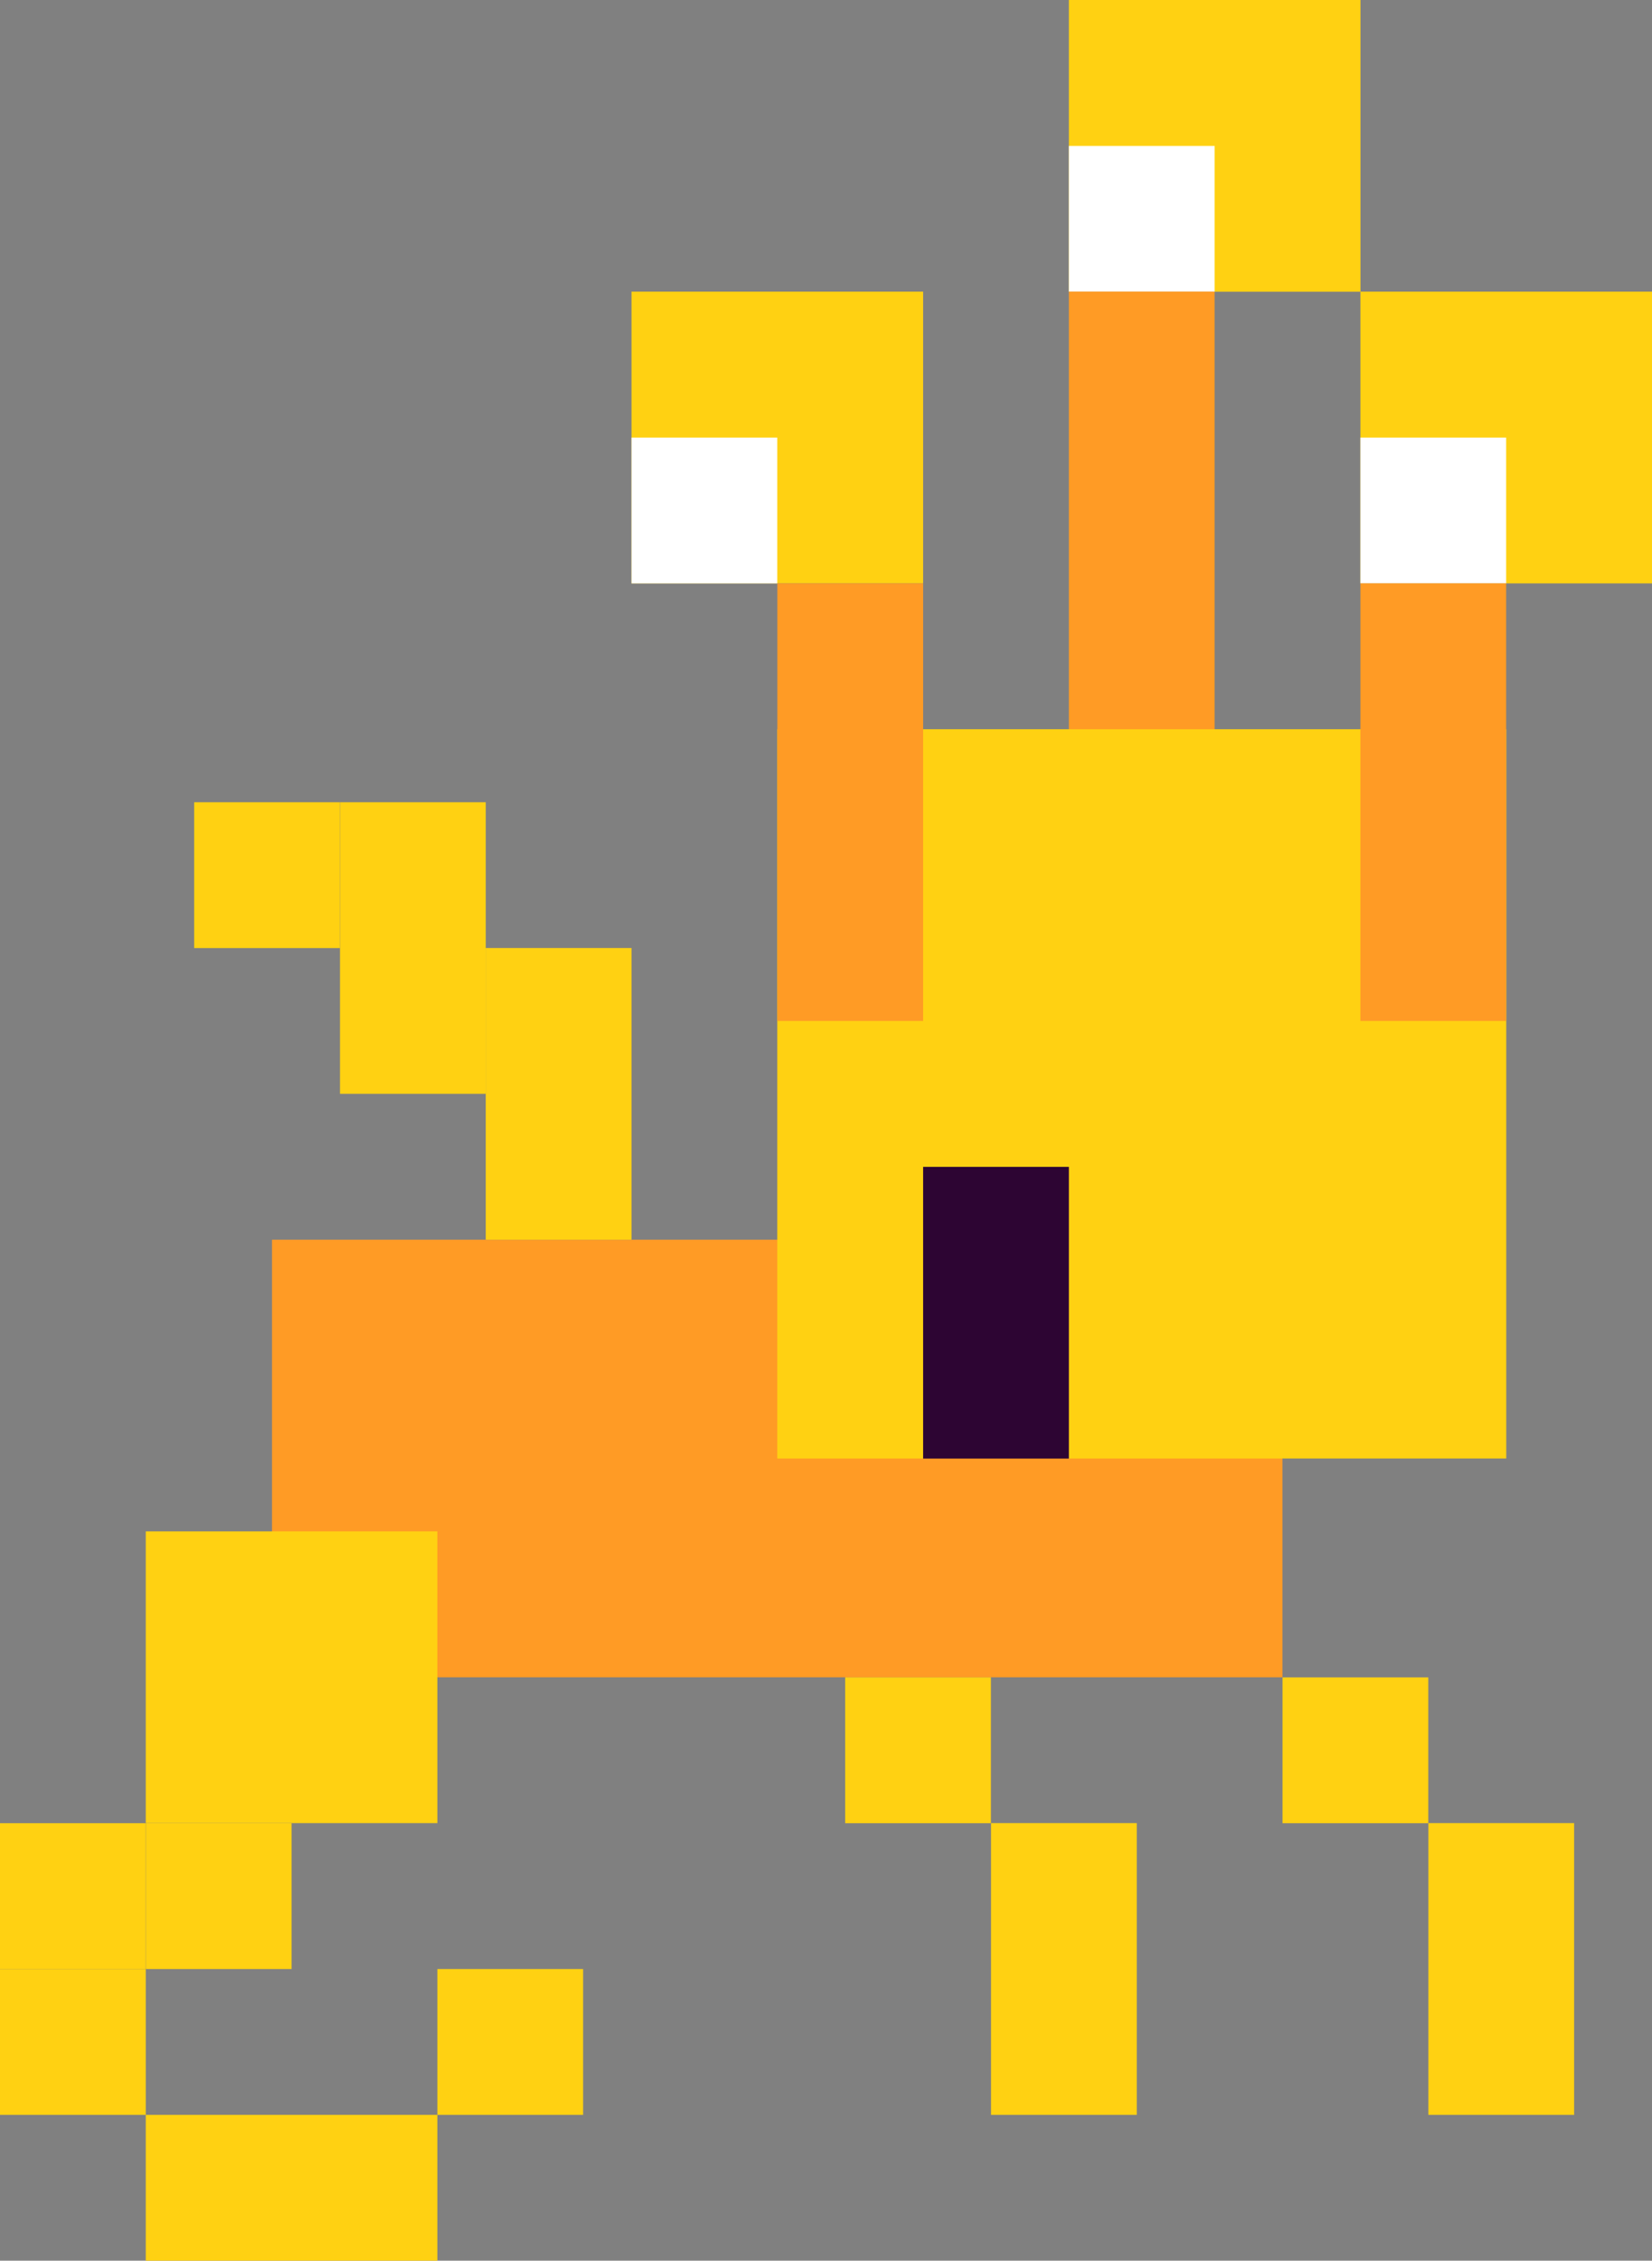 <svg xmlns="http://www.w3.org/2000/svg" width="79.529" height="108.781" viewBox="0 0 79.529 108.781">
  <rect x="0" y="0" width="79.529" height="108.781" fill="#808080" stroke="none"/>
  <g id="Layer_1-2" transform="translate(0)">
    <g id="Group_28864" data-name="Group 28864" transform="translate(0)">
      <rect id="Rectangle_2738" data-name="Rectangle 2738" width="21.055" height="48.643" transform="translate(61.738 59.654) rotate(90)" fill="#ff9b25"/>
      <rect id="Rectangle_2739" data-name="Rectangle 2739" width="35.093" height="35.093" transform="translate(72.512 70.181) rotate(180)" fill="#ffd112"/>
      <rect id="Rectangle_2740" data-name="Rectangle 2740" width="14.038" height="14.038" transform="translate(79.529 28.072) rotate(180)" fill="#ffd112"/>
      <rect id="Rectangle_2741" data-name="Rectangle 2741" width="7.017" height="7.017" transform="translate(72.508 28.072) rotate(180)" fill="#fff"/>
      <rect id="Rectangle_2742" data-name="Rectangle 2742" width="14.038" height="14.038" transform="translate(65.495 14.038) rotate(180)" fill="#ffd112"/>
      <rect id="Rectangle_2743" data-name="Rectangle 2743" width="7.017" height="7.017" transform="translate(58.474 14.038) rotate(180)" fill="#fff"/>
      <rect id="Rectangle_2744" data-name="Rectangle 2744" width="14.038" height="14.038" transform="translate(44.44 28.072) rotate(180)" fill="#ffd112"/>
      <rect id="Rectangle_2745" data-name="Rectangle 2745" width="14.038" height="14.038" transform="translate(21.055 87.726) rotate(180)" fill="#ffd112"/>
      <rect id="Rectangle_2746" data-name="Rectangle 2746" width="7.017" height="7.017" transform="translate(37.419 28.072) rotate(180)" fill="#fff"/>
      <rect id="Rectangle_2747" data-name="Rectangle 2747" width="7.017" height="7.017" transform="translate(14.038 94.747) rotate(180)" fill="#ffd112"/>
      <rect id="Rectangle_2748" data-name="Rectangle 2748" width="7.017" height="7.017" transform="translate(28.072 101.764) rotate(180)" fill="#ffd112"/>
      <rect id="Rectangle_2749" data-name="Rectangle 2749" width="7.017" height="14.038" transform="translate(30.402 59.654) rotate(180)" fill="#ffd112"/>
      <rect id="Rectangle_2750" data-name="Rectangle 2750" width="7.017" height="14.038" transform="translate(75.78 101.764) rotate(180)" fill="#ffd112"/>
      <rect id="Rectangle_2751" data-name="Rectangle 2751" width="7.017" height="7.017" transform="translate(23.385 45.62) rotate(180)" fill="#ffd112"/>
      <rect id="Rectangle_2752" data-name="Rectangle 2752" width="7.017" height="7.017" transform="translate(68.759 87.73) rotate(180)" fill="#ffd112"/>
      <rect id="Rectangle_2753" data-name="Rectangle 2753" width="7.017" height="14.038" transform="translate(54.726 101.764) rotate(180)" fill="#ffd112"/>
      <rect id="Rectangle_2754" data-name="Rectangle 2754" width="7.017" height="7.017" transform="translate(47.704 87.73) rotate(180)" fill="#ffd112"/>
      <rect id="Rectangle_2755" data-name="Rectangle 2755" width="7.017" height="7.017" transform="translate(16.364 45.62) rotate(180)" fill="#ffd112"/>
      <rect id="Rectangle_2756" data-name="Rectangle 2756" width="7.017" height="7.017" transform="translate(23.385 52.633) rotate(180)" fill="#ffd112"/>
      <rect id="Rectangle_2757" data-name="Rectangle 2757" width="7.017" height="7.017" transform="translate(7.017 101.764) rotate(180)" fill="#ffd112"/>
      <rect id="Rectangle_2758" data-name="Rectangle 2758" width="14.038" height="7.017" transform="translate(21.055 108.78) rotate(180)" fill="#ffd112"/>
      <rect id="Rectangle_2759" data-name="Rectangle 2759" width="7.017" height="7.017" transform="translate(7.017 94.747) rotate(180)" fill="#ffd112"/>
      <rect id="Rectangle_2760" data-name="Rectangle 2760" width="7.017" height="21.055" transform="translate(58.474 35.089) rotate(180)" fill="#ff9b25"/>
      <rect id="Rectangle_2761" data-name="Rectangle 2761" width="7.017" height="21.055" transform="translate(72.508 49.127) rotate(180)" fill="#ff9b25"/>
      <rect id="Rectangle_2762" data-name="Rectangle 2762" width="7.017" height="21.055" transform="translate(44.44 49.127) rotate(180)" fill="#ff9b25"/>
      <rect id="Rectangle_2763" data-name="Rectangle 2763" width="14.038" height="7.017" transform="translate(51.457 56.148) rotate(90)" fill="#2d0533"/>
    </g>
  </g>
</svg>
